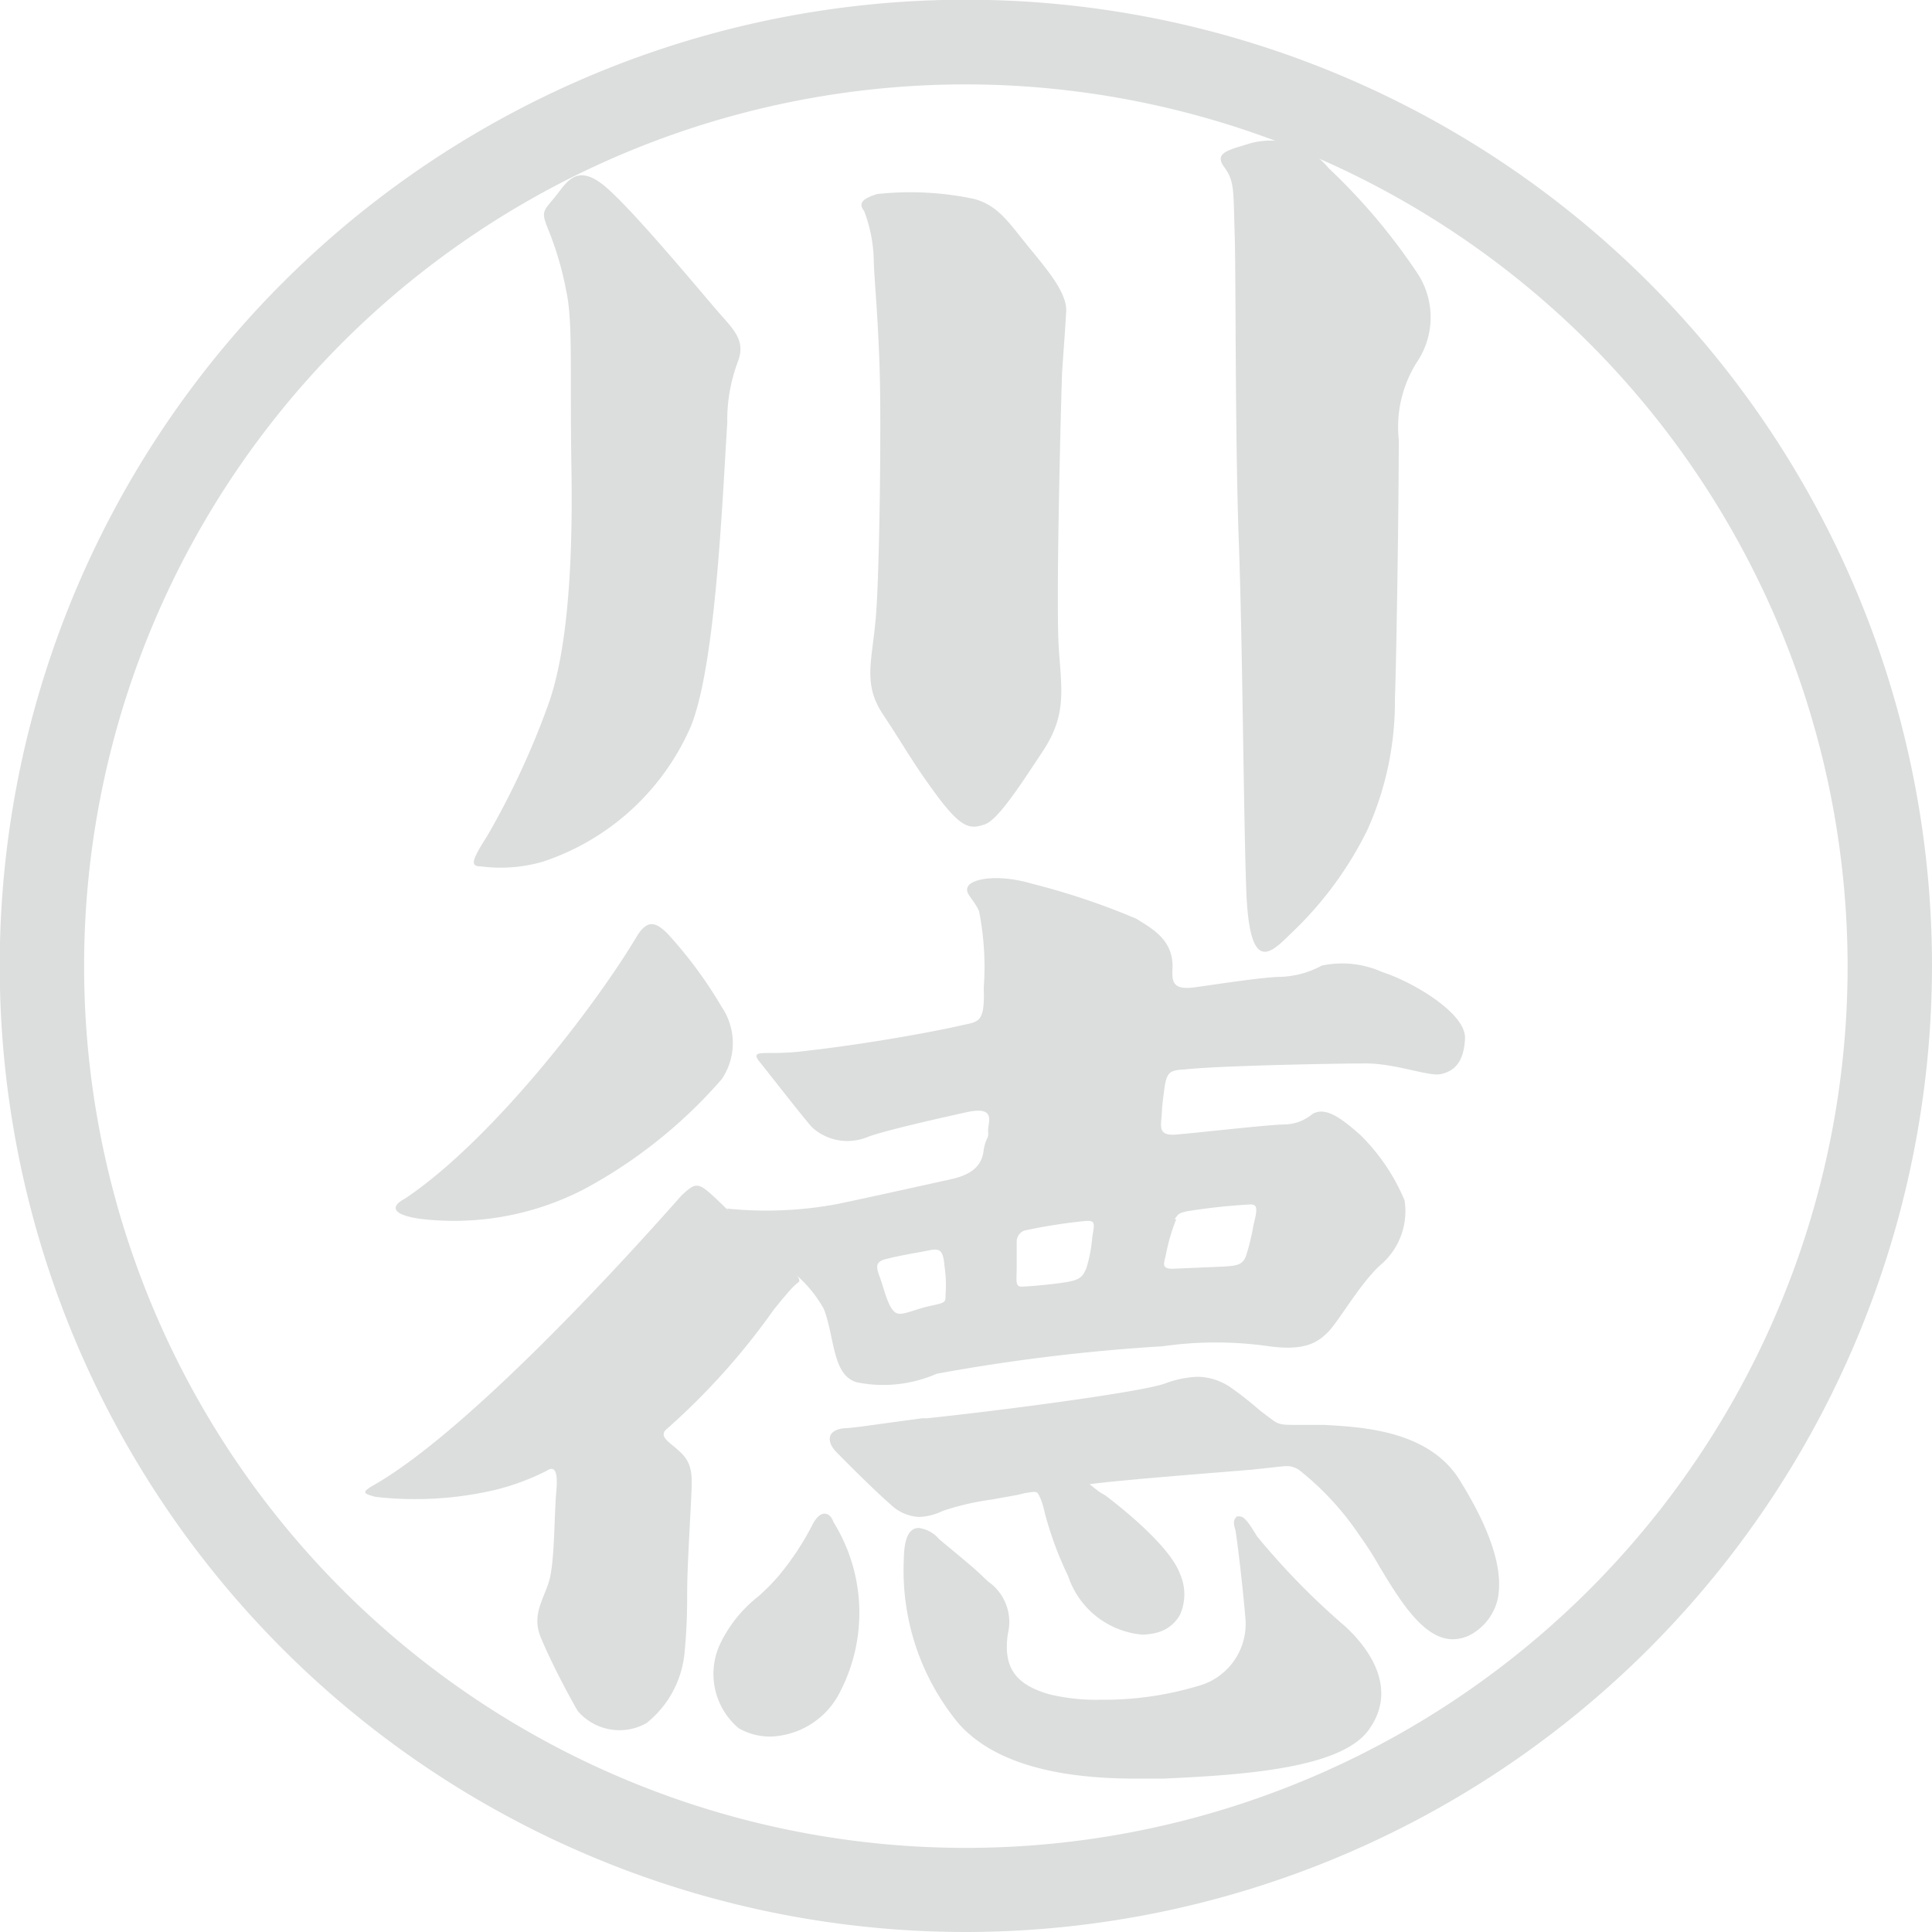 <svg xmlns="http://www.w3.org/2000/svg" width="70.29" height="70.29" viewBox="0 0 70.29 70.29"><defs><style>.a{fill:#dcdddd;}</style></defs><path class="a" d="M26.46,15.38c-.19,3-.43,8.9-1.34,11.08a8.93,8.93,0,0,1-5.37,4.89,5.52,5.52,0,0,1-2.26.17c-.42,0-.3-.26.25-1.13a29.55,29.55,0,0,0,2.19-4.71c.61-1.66.93-4.45.86-8.64-.06-3.58.06-5.32-.19-6.46a11.65,11.65,0,0,0-.67-2.27c-.24-.61-.18-.61.25-1.13s.79-1.31,1.89-.35,3.6,4,4.15,4.62.91,1,.61,1.75A6,6,0,0,0,26.46,15.38Z"/><path class="a" d="M38.64,13.56c-.07,2.18-.22,8.47-.12,10s.3,2.44-.58,3.77S36.29,29.85,35.81,30s-.79.19-1.68-1-1.26-1.89-2-3-.41-1.91-.27-3.49.2-6.81.15-8.82-.21-3.63-.22-4.18a5.31,5.31,0,0,0-.35-1.83c-.19-.25-.14-.43.47-.62a11.19,11.19,0,0,1,3.54.18c.86.24,1.24.84,1.93,1.69s1.45,1.71,1.41,2.41S38.73,12.25,38.64,13.56Z"/><path class="a" d="M50.89,16c0,2.36-.08,7.78-.14,9.44a11.38,11.38,0,0,1-1,4.75A13.15,13.15,0,0,1,47,33.93c-.75.73-1.55,1.63-1.66-1.6-.1-2.79-.13-8.81-.27-12.65s-.1-9.6-.15-11.17,0-1.92-.38-2.43.15-.62.8-.82a2.74,2.74,0,0,1,3,.86,22,22,0,0,1,3.22,3.81,2.91,2.91,0,0,1,0,3.23A4.41,4.41,0,0,0,50.89,16Z"/><path class="a" d="M23.15,34.1c-1.6,2.66-5.31,7.43-8.42,9.51-.49.26-.54.57.53.73a10.29,10.29,0,0,0,6-1.08,17.81,17.81,0,0,0,5-4,2.34,2.34,0,0,0,0-2.62,15.6,15.6,0,0,0-2-2.7C23.88,33.58,23.56,33.4,23.15,34.1Z"/><path class="a" d="M24.78,43.51c-3,3.4-8,8.67-11.11,10.48-.51.29-.51.34,0,.47A12.82,12.82,0,0,0,18,54.21a8.8,8.8,0,0,0,1.89-.7c.28-.19.42,0,.35.74s-.06,2.35-.22,3.1-.71,1.33-.35,2.21,1,2.09,1.35,2.69a2,2,0,0,0,2.5.44,3.71,3.71,0,0,0,1.38-2.51A20.28,20.28,0,0,0,25,58c0-1,.12-2.86.15-3.56s.06-1.13-.33-1.54-.93-.62-.54-.93a25.12,25.12,0,0,0,3.87-4.32c.59-.73.72-.86.9-1S28.6,46,27.92,45.4s-1.78-1.74-2.17-2.06S25.23,43.08,24.78,43.51Z"/><path class="a" d="M50.3,35.37a3.56,3.56,0,0,0-2.21-.24,3.4,3.4,0,0,1-1.47.41c-.62,0-2.28.26-3.15.38s-.83-.26-.81-.76c0-.94-.67-1.34-1.33-1.74a26,26,0,0,0-3.79-1.27c-1.22-.36-2.14-.18-2.31.08s.17.43.39.92a10.46,10.46,0,0,1,.17,2.8c.05,1.32-.21,1.21-.88,1.37s-3.19.64-5.48.9a9.75,9.75,0,0,1-1.37.09c-.5,0-.69,0-.41.34S29,40.38,29.53,41a1.91,1.91,0,0,0,2,.38c.54-.22,2.44-.65,3.61-.91s.78.39.81.7-.09.17-.17.73-.49.85-1.17,1-2.88.64-4.17.91a14.14,14.14,0,0,1-4,.16l1.27,1.65a4.52,4.52,0,0,1,2.26,2c.4,1,.3,2.41,1.2,2.67a4.85,4.85,0,0,0,2.91-.31,68.37,68.37,0,0,1,8.22-1,13.63,13.63,0,0,1,3.87,0c1.26.17,1.74-.11,2.14-.51S49.5,46.66,50.25,46a2.56,2.56,0,0,0,.85-2.33,7.29,7.29,0,0,0-1.6-2.37c-.7-.62-1.27-1.05-1.75-.77a1.64,1.64,0,0,1-1,.38c-.56,0-3.41.33-4,.37s-.52-.28-.49-.66,0-.22.09-.92.19-.76.74-.79c1.24-.14,5.54-.22,6.61-.22s2.28.48,2.71.39.85-.36.89-1.3S51.32,35.69,50.3,35.37ZM34.4,47.13c0,.26,0,.26-.59.39s-1,.37-1.22.24-.36-.6-.5-1.06-.37-.76.13-.89,1.07-.22,1.48-.3.61-.14.66.53A4.88,4.88,0,0,1,34.4,47.13ZM39.74,45a5.16,5.16,0,0,1-.22,1.15c-.13.27-.18.4-.69.49s-1.37.16-1.63.17-.22-.14-.21-.66l0-1a.43.43,0,0,1,.28-.38,19.77,19.77,0,0,1,2.14-.34C39.84,44.39,39.84,44.44,39.74,45Zm3-.65c.14-.21.19-.22.44-.28a21.79,21.79,0,0,1,2.31-.25c.26,0,.27.14.11.77a7.77,7.77,0,0,1-.27,1.11c-.12.32-.34.35-.8.38l-1.87.08c-.41,0-.32-.18-.24-.52A6.74,6.74,0,0,1,42.79,44.37Z"/><path class="a" d="M53.1,53.84c-1.15-1.85-3.69-1.92-4.91-2H47.8l-.59,0c-.53,0-.67,0-.9-.17s-.3-.22-.49-.37a12.44,12.44,0,0,0-1-.79,2.18,2.18,0,0,0-1.25-.42,3.77,3.77,0,0,0-1.2.25c-.91.32-6.14,1-8.65,1.26l-.18,0-1.32.18c-.65.09-1.2.17-1.46.18s-.49.11-.55.27,0,.38.23.61c.4.41,1.42,1.43,2,1.93a1.59,1.59,0,0,0,1,.42,2.17,2.17,0,0,0,.86-.22,9.39,9.39,0,0,1,1.76-.41l1-.18a2.82,2.82,0,0,1,.55-.1c.12,0,.14,0,.25.25A2.72,2.72,0,0,1,38,55a12.82,12.82,0,0,0,.86,2.34,3.13,3.13,0,0,0,2.69,2.13,2.05,2.05,0,0,0,.49-.06,1.34,1.34,0,0,0,.89-.66,1.83,1.83,0,0,0,0-1.49c-.42-1.16-2.69-2.83-2.71-2.85L40,54.28,39.64,54c.8-.12,3.81-.36,5.29-.48l.61-.05.83-.09c.46-.05.59-.08.88.09a10.39,10.39,0,0,1,2.19,2.36A11.78,11.78,0,0,1,50.19,57c.75,1.24,1.6,2.64,2.67,2.64a1.42,1.42,0,0,0,.72-.21,2,2,0,0,0,.9-1.21C54.72,57.17,54.26,55.7,53.1,53.84Z"/><path class="a" d="M30,55.07c-.16,0-.32.15-.46.44a10.24,10.24,0,0,1-1.2,1.81,7.63,7.63,0,0,1-.75.76,4.85,4.85,0,0,0-1.4,1.75,2.58,2.58,0,0,0,.69,3.05,2.3,2.3,0,0,0,1.16.3,2.94,2.94,0,0,0,2.56-1.7,6.25,6.25,0,0,0-.28-6.11C30.23,55.1,30.06,55.07,30,55.07Z"/><path class="a" d="M48.94,59.17a26.36,26.36,0,0,1-3.21-3.28c-.37-.62-.5-.72-.64-.72H45l-.05.06c-.07.08-.08.2,0,.45.08.5.26,2,.36,3.19a2.34,2.34,0,0,1-1.76,2.48,11.88,11.88,0,0,1-3.51.49,7.25,7.25,0,0,1-1.87-.2c-1.25-.36-1.68-1-1.5-2.21a1.79,1.79,0,0,0-.72-1.89l-.16-.15c-.21-.21-.49-.45-.85-.75L34.17,56a1.18,1.18,0,0,0-.74-.41c-.52,0-.54.79-.55,1.22a8.72,8.72,0,0,0,2,5.9c1.19,1.34,3.35,2,6.43,2l1,0c3.17-.14,6.62-.41,7.54-1.85C50.93,61.26,49.57,59.75,48.94,59.17Z"/><path class="a" d="M35.15,70.29A35.15,35.15,0,1,1,70.29,35.15,35.18,35.18,0,0,1,35.15,70.29Zm0-67.22A32.08,32.08,0,1,0,67.22,35.15,32.12,32.12,0,0,0,35.15,3.07Z"/></svg>